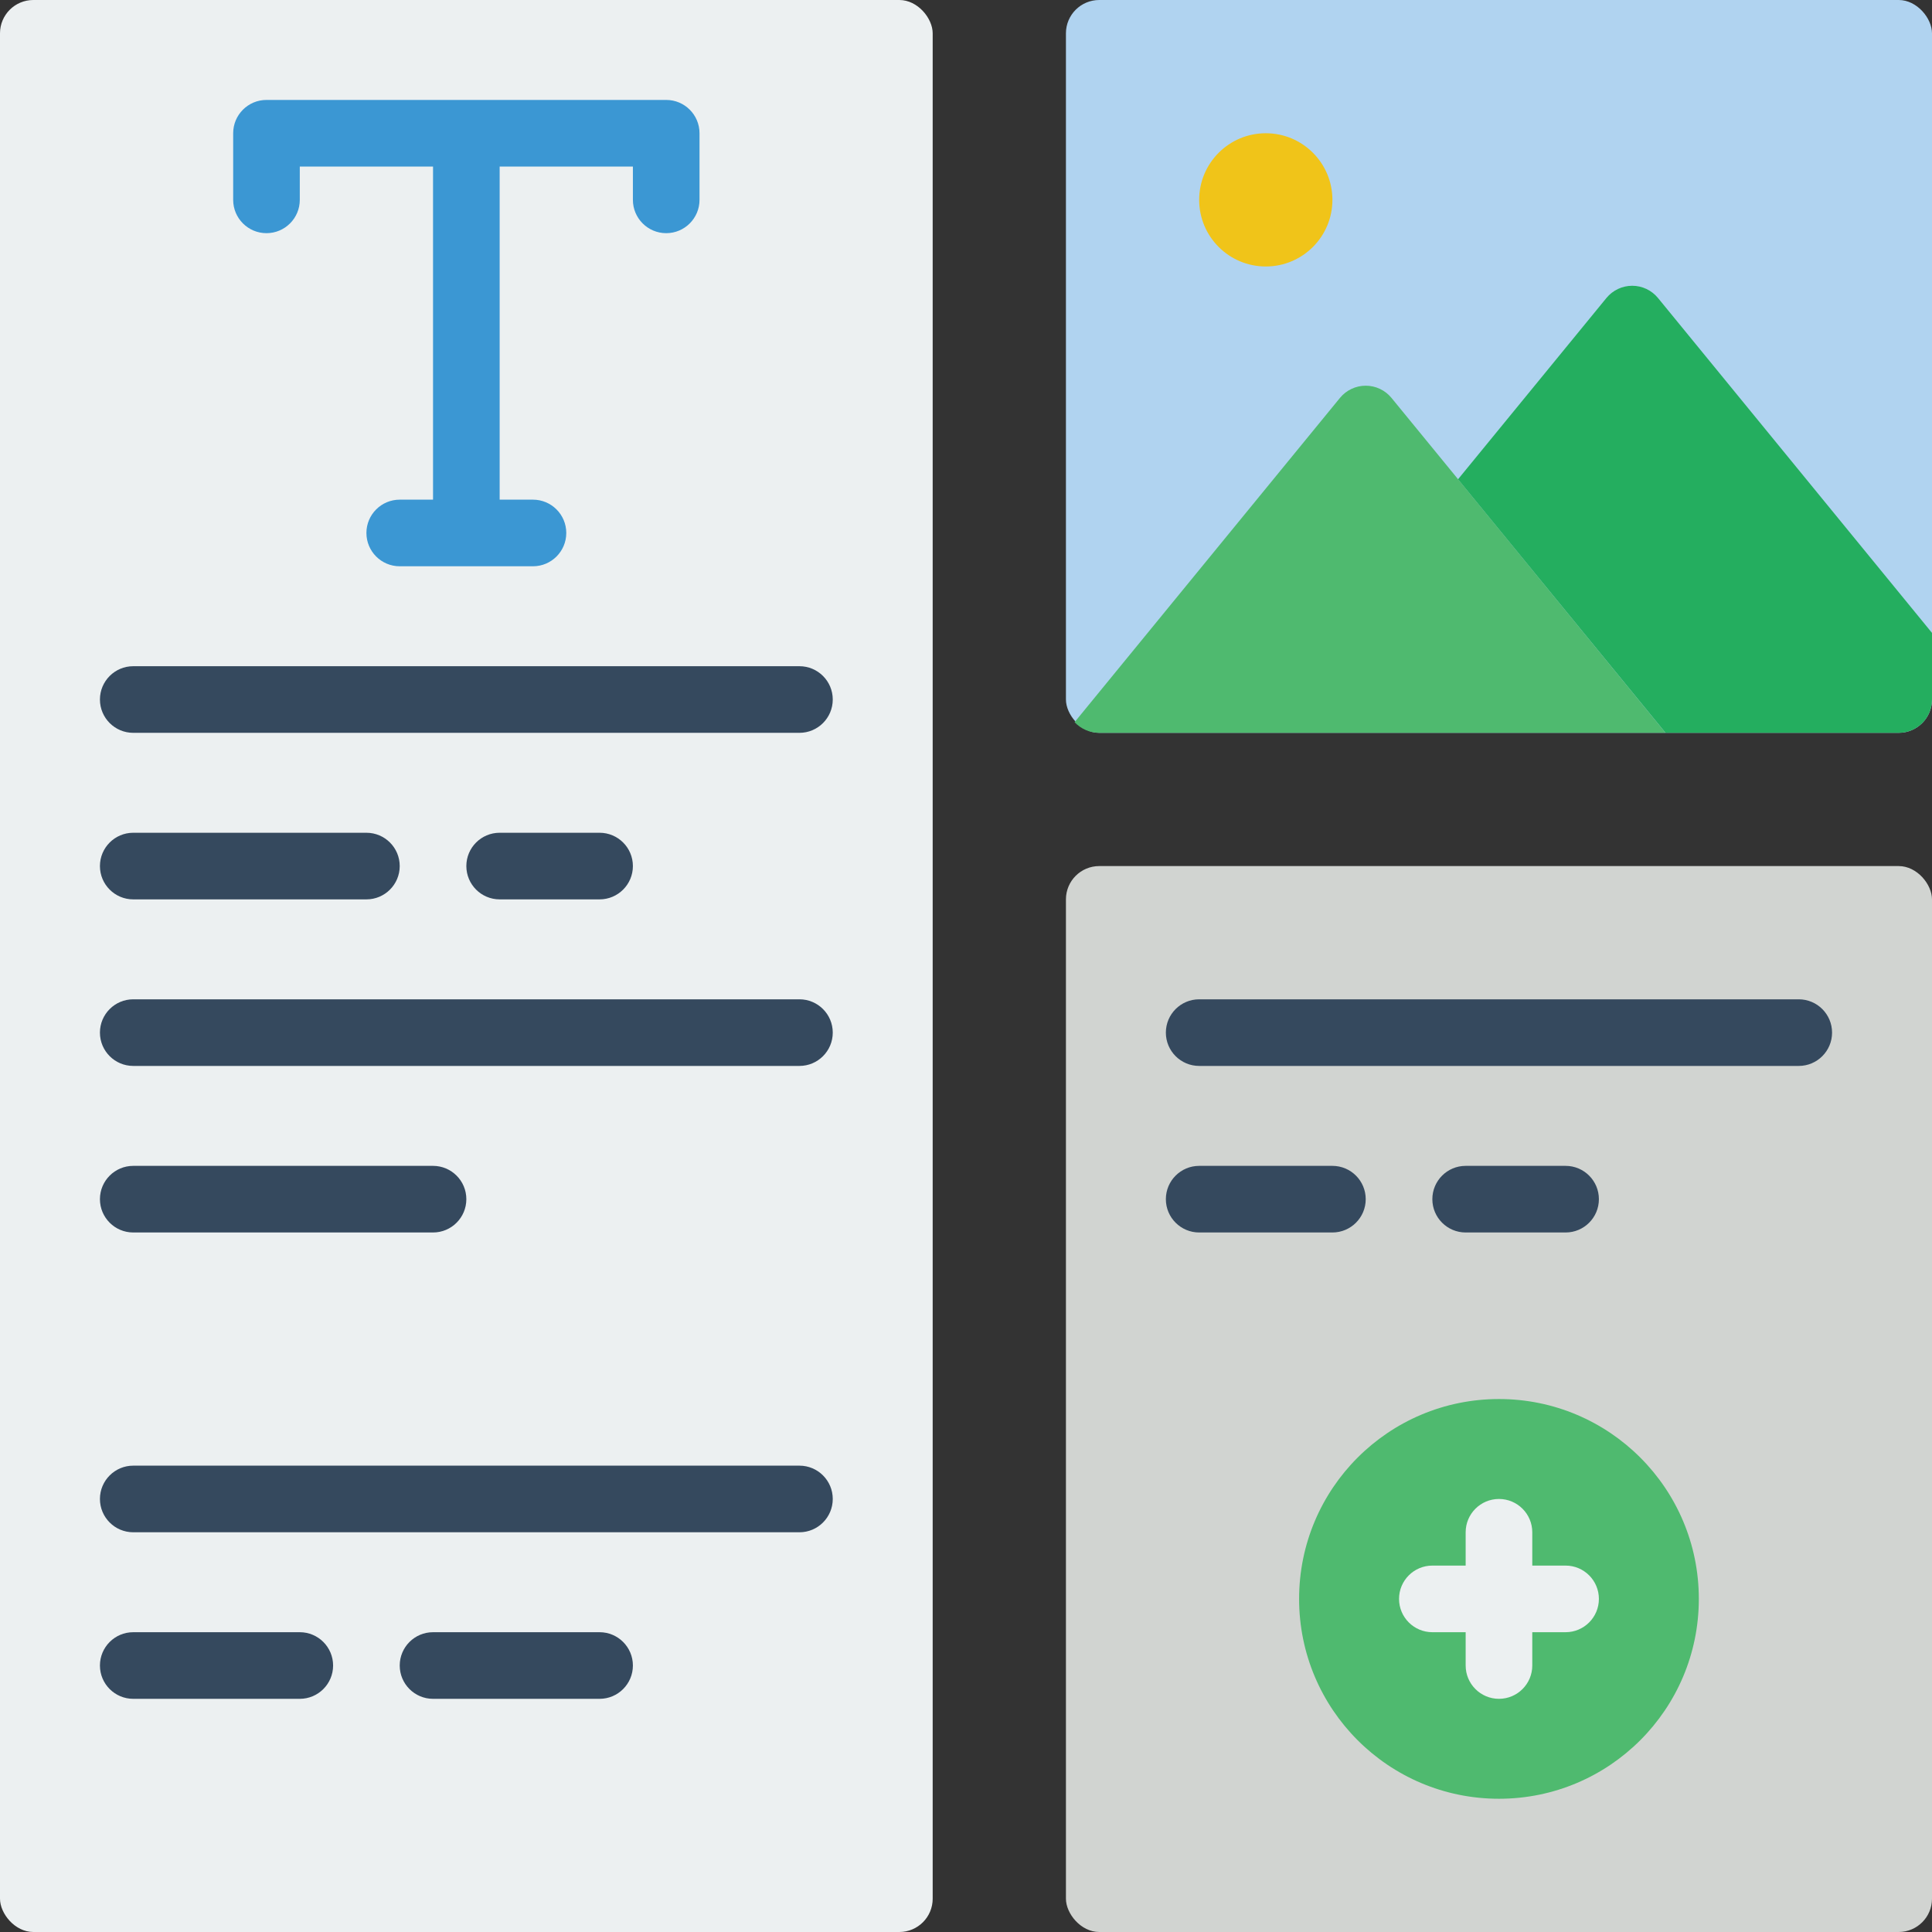 <svg height="512" viewBox="0 0 58 58" width="512" xmlns="http://www.w3.org/2000/svg"><rect x="0" y="0" width="58" height="58" fill="#333333" stroke="none"/><g id="Page-1" fill="none" fill-rule="evenodd"><g id="047---Layout" fill-rule="nonzero"><rect id="Rectangle-path" fill="#ecf0f1" height="58" rx="1" width="28"/><rect id="Rectangle-path" fill="#d1d4d1" height="32" rx="1" width="26" x="32" y="26"/><rect id="Rectangle-path" fill="#b0d3f0" height="22" rx="1" width="26" x="32"/><path id="Shape" d="m8 7c.552 0 1-.448 1-1v-1h4v10h-1c-.552 0-1 .448-1 1s.448 1 1 1h4c.552 0 1-.448 1-1s-.448-1-1-1h-1v-10h4v1c0 .552.448 1 1 1s1-.448 1-1v-2c0-.552-.448-1-1-1h-12c-.552 0-1 .448-1 1v2c0 .552.448 1 1 1z" fill="#3b97d3"/><g fill="#35495e"><path id="Shape" d="m4 22h20c.552 0 1-.448 1-1s-.448-1-1-1h-20c-.552 0-1 .448-1 1s.448 1 1 1z"/><path id="Shape" d="m4 27h7c.552 0 1-.448 1-1s-.448-1-1-1h-7c-.552 0-1 .448-1 1s.448 1 1 1z"/><path id="Shape" d="m15 25c-.552 0-1 .448-1 1s.448 1 1 1h3c.552 0 1-.448 1-1s-.448-1-1-1z"/><path id="Shape" d="m24 30h-20c-.552 0-1 .448-1 1s.448 1 1 1h20c.552 0 1-.448 1-1s-.448-1-1-1z"/><path id="Shape" d="m4 37h9c.552 0 1-.448 1-1s-.448-1-1-1h-9c-.552 0-1 .448-1 1s.448 1 1 1z"/><path id="Shape" d="m24 44h-20c-.552 0-1 .448-1 1s.448 1 1 1h20c.552 0 1-.448 1-1s-.448-1-1-1z"/><path id="Shape" d="m9 49h-5c-.552 0-1 .448-1 1s.448 1 1 1h5c.552 0 1-.448 1-1s-.448-1-1-1z"/><path id="Shape" d="m18 49h-5c-.552 0-1 .448-1 1s.448 1 1 1h5c.552 0 1-.448 1-1s-.448-1-1-1z"/></g><circle id="Oval" cx="38" cy="6" fill="#f0c419" r="2"/><circle id="Oval" cx="45" cy="48" fill="#4fba6f" r="6"/><path id="Shape" d="m54 32h-18c-.552 0-1-.448-1-1s.448-1 1-1h18c.552 0 1 .448 1 1s-.448 1-1 1z" fill="#35495e"/><path id="Shape" d="m40 37h-4c-.552 0-1-.448-1-1s.448-1 1-1h4c.552 0 1 .448 1 1s-.448 1-1 1z" fill="#35495e"/><path id="Shape" d="m47 37h-3c-.552 0-1-.448-1-1s.448-1 1-1h3c.552 0 1 .448 1 1s-.448 1-1 1z" fill="#35495e"/><path id="Shape" d="m58 19v2c0 .552-.448 1-1 1h-7l-6.23-7.61 4.456-5.444c.19-.232.474-.367.774-.367s.584.135.774.367z" fill="#24ae5f"/><path id="Shape" d="m50 22-17-0c-.28 0-.548-.115-.74-.32l7.966-9.734c.19-.232.474-.367.774-.367s.584.135.774.367l2 2.443z" fill="#4fba6f"/><path id="Shape" d="m47 47h-1v-1c0-.552-.448-1-1-1s-1 .448-1 1v1h-1c-.552 0-1 .448-1 1s.448 1 1 1h1v1c0 .552.448 1 1 1s1-.448 1-1v-1h1c.552 0 1-.448 1-1s-.448-1-1-1z" fill="#ecf0f1"/></g></g></svg>